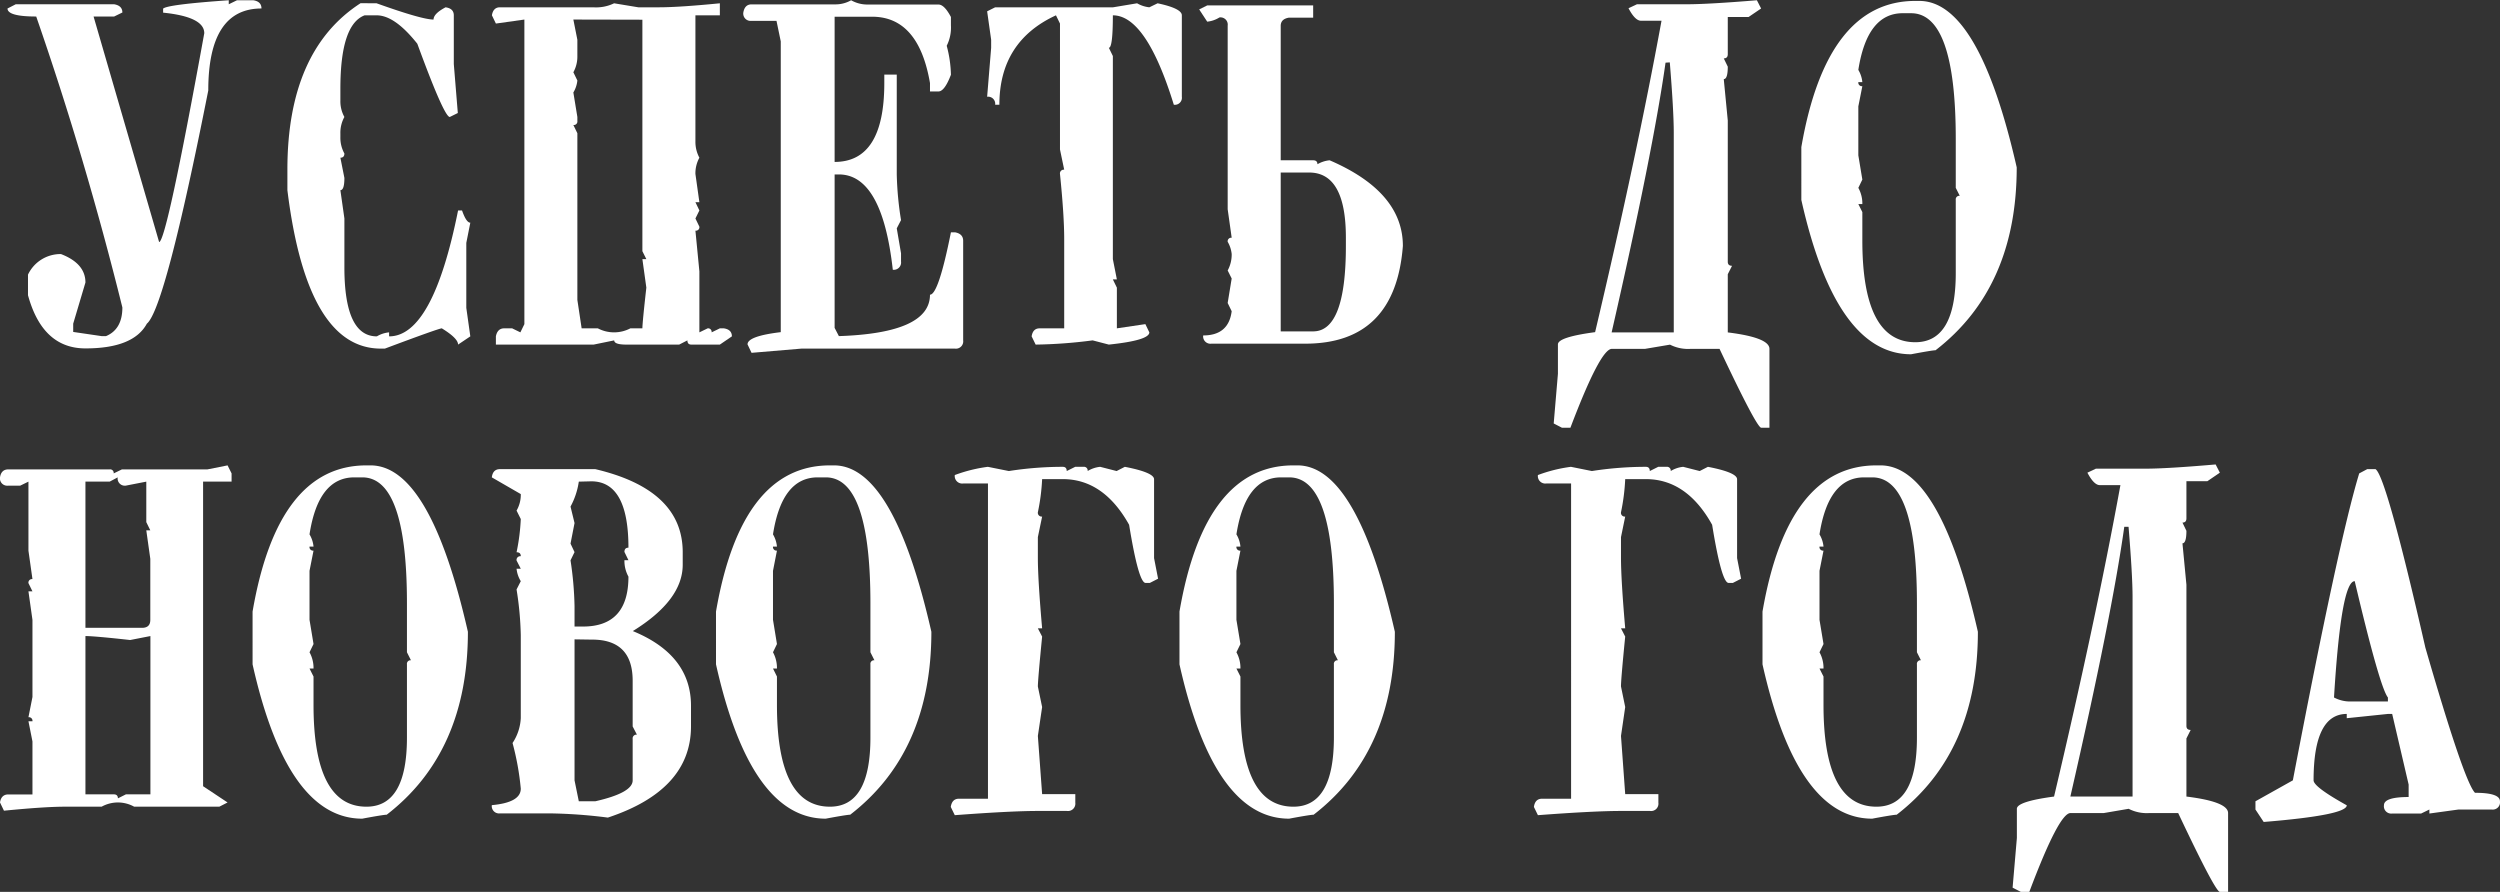 <?xml version="1.0" encoding="UTF-8"?> <svg xmlns="http://www.w3.org/2000/svg" id="Layer_1" data-name="Layer 1" viewBox="0 0 486 173.38"><rect x="0" y="0" width="486" height="173.38" fill="#333333" stroke="none"/> <defs> <style>.cls-1{fill:#fff;}</style> </defs> <title>заг белый</title> <path class="cls-1" d="M1256.59,406v.78l1.6-.78h3.16c1.07.16,1.6.69,1.6,1.6q-10.34,0-10.34,15.93-8.41,42.42-11.94,45.34-2.61,4.81-11.94,4.81-8.34,0-11.17-10.34v-4a7,7,0,0,1,6.41-4q4.76,1.83,4.76,5.53l-2.38,8v1.61l5.58.82h.78c2.13-.88,3.2-2.75,3.2-5.58q-7.19-29-16.75-56.56-5.58,0-5.58-1.56l1.6-.82h19.13c1.07.18,1.6.72,1.6,1.6l-1.6.78h-4L1243.05,453q1.41,0,8.78-40.59,0-3.19-8-4v-.78Q1244.65,406.83,1256.59,406Z" transform="translate(-1212.12 -405.95)"></path> <path class="cls-1" d="M1285.33,406.59q8.84,3.17,11.07,3.16c0-.76.78-1.56,2.34-2.38,1.06.15,1.6.67,1.6,1.56v9.47l.78,9.52-1.56.77q-1.1,0-6.31-14.23-4.39-5.54-7.92-5.53H1283q-4.71,1.79-4.71,14.23v2.38a6.24,6.24,0,0,0,.78,3.15,6.3,6.3,0,0,0-.78,3.16v.78a6.3,6.3,0,0,0,.78,3.16c0,.54-.26.82-.78.82l.78,3.93c0,1.59-.26,2.38-.78,2.38l.78,5.5v9.51q0,13.41,6.31,13.41a5.71,5.71,0,0,1,2.38-.78v.78q8.51,0,13.41-24.48h.77c.55,1.59,1.09,2.38,1.61,2.38l-.78,3.93V465.8l.78,5.54-2.38,1.6c0-.82-1.06-1.87-3.16-3.16q-.56,0-11.07,3.94h-.78q-14.37,0-18.17-30.8v-4q0-23.15,14.23-32.35Z" transform="translate(-1212.12 -405.95)"></path> <path class="cls-1" d="M1331.5,406.59l4.71.78h4q3.94,0,11.85-.78v2.34h-4.75v24.48a6.53,6.53,0,0,0,.77,3.2,6.27,6.27,0,0,0-.77,3.16l.77,5.49h-.77l.77,1.6-.77,1.56.77,1.6a.68.68,0,0,1-.77.77l.77,7.92v11.85l1.61-.78a.69.69,0,0,1,.77.78l1.6-.78h.78q1.56.24,1.56,1.56l-2.34,1.6h-5.53c-.52,0-.78-.27-.78-.82l-1.6.82h-10.25c-1.59,0-2.38-.27-2.38-.82l-4,.82h-19v-1.6c.19-1,.72-1.56,1.61-1.56h1.55l1.6.78.78-1.6V409.75l-5.54.78-.77-1.6c.15-1,.67-1.56,1.55-1.56h18.17A8,8,0,0,0,1331.5,406.59Zm-7.92,3.16.78,3.93v3.16a6.3,6.3,0,0,1-.78,3.16l.78,1.6a5.63,5.63,0,0,1-.78,2.33l.78,4.76v.78a.69.69,0,0,1-.78.78l.78,1.6v32.4l.83,5.53h3.15a6.79,6.79,0,0,0,6.32,0H1337c0-.67.25-3.31.77-7.91l-.77-5.54h.77l-.77-1.55v-45Z" transform="translate(-1212.12 -405.95)"></path> <path class="cls-1" d="M1377.58,406a6.34,6.34,0,0,0,3.25.83h13.72c.77,0,1.57.8,2.43,2.42v1.6a7.91,7.91,0,0,1-.82,4,23.36,23.36,0,0,1,.82,5.63c-.82,2.16-1.63,3.25-2.43,3.25h-1.64V422.1q-2.21-12.9-11.26-12.9h-7.28v28.23q9.66,0,9.66-15.33v-1.64h2.42v19.4a63.57,63.57,0,0,0,.83,8.88l-.83,1.6.83,4.85v1.6a1.42,1.42,0,0,1-1.6,1.6q-2.07-18.52-10.48-18.53h-.83v29.83l.83,1.6q17.7-.59,17.71-8.05,1.65,0,4.07-12.13h.78c1.06.19,1.6.74,1.6,1.65v19.36a1.42,1.42,0,0,1-1.6,1.6h-29.84l-9.7.82-.78-1.64q0-1.61,6.46-2.38V414l-.83-4h-4.85a1.42,1.42,0,0,1-1.6-1.6c.18-1.07.72-1.6,1.6-1.6h16.15A6.14,6.14,0,0,0,1377.58,406Z" transform="translate(-1212.12 -405.95)"></path> <path class="cls-1" d="M1433.17,406.59a6,6,0,0,0,2.38.78l1.61-.78q4.71,1,4.71,2.34v15.83a1.37,1.37,0,0,1-1.56,1.55q-5.36-17.38-11.85-17.38,0,6.31-.78,6.31l.78,1.6v39.49l.78,3.94h-.78l.78,1.6v7.91l5.54-.82.77,1.6q0,1.56-7.87,2.38l-3.15-.82a94.37,94.37,0,0,1-11.08.82l-.78-1.6q.24-1.56,1.56-1.56H1419V452.4q0-4.57-.82-12.63a.73.73,0,0,1,.82-.83l-.82-3.93V410.53l-.78-1.6q-11,5.07-11,17.38h-.82a1.38,1.38,0,0,0-1.56-1.55l.78-9.52v-1.56l-.78-5.53,1.56-.78h22.92Z" transform="translate(-1212.12 -405.95)"></path> <path class="cls-1" d="M1446.81,407h20.59v2.38h-4.71c-1.07.18-1.6.71-1.6,1.6v26.13h6.31c.55,0,.83.26.83.77a5.73,5.73,0,0,1,2.37-.77q14.24,6.14,14.24,16.65-1.47,19-19,19h-18.22a1.42,1.42,0,0,1-1.6-1.6c3.3,0,5.14-1.57,5.54-4.71l-.78-1.6.78-4.76-.78-1.56a6.51,6.51,0,0,0,.78-3.2,6,6,0,0,0-.78-2.38.69.69,0,0,1,.78-.78l-.78-5.54V410.94a1.41,1.41,0,0,0-1.6-1.6,5.47,5.47,0,0,1-2.38.82l-1.56-2.38Zm14.28,32.49v30.88h6.31q6.36,0,6.36-16.61v-1.6q0-12.67-7.14-12.67Z" transform="translate(-1212.12 -405.95)"></path> <path class="cls-1" d="M1553.66,406l.82,1.6-2.43,1.65H1548v7.23c0,.55-.26.82-.78.82l.78,1.61c0,1.61-.26,2.42-.78,2.42l.78,8.05v27.46c0,.52.28.78.83.78l-.83,1.64v11.31q8.1,1,8.1,3.2v15.33h-1.6q-.87,0-8.1-15.33h-5.63a7.74,7.74,0,0,1-4-.82l-4.86.82h-6.45q-2.24,0-8.05,15.33h-1.65l-1.6-.83.82-9.65V472.9q0-1.42,7.23-2.38,8.1-34.27,12.91-60.54h-4c-.76,0-1.57-.81-2.42-2.43l1.64-.77h9.66Q1544.19,406.78,1553.66,406Zm-17.76,12.13q-2.43,17.25-10.48,52.44h12.08V431.76q0-4.22-.77-13.68Z" transform="translate(-1212.12 -405.95)"></path> <path class="cls-1" d="M1584.45,406.13h.78q11.58,0,18.94,32.36,0,23.37-15.78,35.55c-.4,0-2,.26-4.76.78q-14.6,0-21.33-30V434.55Q1567.21,406.14,1584.45,406.13Zm-11.07,13.41a5.71,5.71,0,0,1,.78,2.38h-.78a.69.69,0,0,0,.78.78l-.78,3.93v9.52l.78,4.71-.78,1.61a6.24,6.24,0,0,1,.78,3.15h-.78l.78,1.56v5.54q0,19.75,10.29,19.76,7.88,0,7.87-13.45V444.8a.69.69,0,0,1,.78-.78l-.78-1.55V433q0-24.48-8.69-24.48h-1.56Q1575.11,408.47,1573.38,419.54Z" transform="translate(-1212.12 -405.95)"></path> <path class="cls-1" d="M1256.36,496.42l.78,1.56v1.6h-5.54v59.21l4.76,3.16-1.6.82H1238.2a6.5,6.5,0,0,0-6.32,0h-7.13q-3.95,0-11.86.78l-.77-1.6c.15-1,.68-1.56,1.6-1.56h4.71v-10.3l-.78-3.93h.78a.69.69,0,0,0-.78-.78l.78-3.93v-15l-.78-5.54h.78l-.78-1.6a.69.69,0,0,1,.78-.78l-.78-5.53V499.58l-1.6.78h-2.33a1.42,1.42,0,0,1-1.6-1.61c.15-1,.68-1.55,1.6-1.55h19.72a.69.69,0,0,1,.78.78l1.6-.78h16.61Zm-22.92,3.16h-4.71V528h11c1.07,0,1.61-.51,1.61-1.55V514.59l-.78-5.54h.78l-.78-1.6v-7.87l-4,.78a1.4,1.4,0,0,1-1.56-1.61Zm-4.71,30v30.79h5.49c.55,0,.82.26.82.78l1.56-.78h4.76V529.6l-3.94.77C1232.75,529.85,1229.85,529.6,1228.73,529.6Z" transform="translate(-1212.12 -405.95)"></path> <path class="cls-1" d="M1283.36,496.42h.78q11.58,0,18.94,32.35,0,23.38-15.78,35.56c-.4,0-2,.25-4.76.77q-14.6,0-21.32-30V524.84Q1266.11,496.42,1283.36,496.42Zm-11.07,13.41a5.66,5.66,0,0,1,.78,2.38h-.78a.69.69,0,0,0,.78.78l-.78,3.93v9.52l.78,4.71-.78,1.6a6.3,6.3,0,0,1,.78,3.16h-.78l.78,1.56V543q0,19.77,10.29,19.77,7.88,0,7.87-13.45V535.09a.69.69,0,0,1,.78-.78l-.78-1.56v-9.51q0-24.5-8.69-24.49H1281Q1274,498.75,1272.29,509.83Z" transform="translate(-1212.12 -405.95)"></path> <path class="cls-1" d="M1309.31,497.15h18.53q17,4,17,16.16v2.42q0,6.91-9.7,12.9,11.31,4.64,11.31,14.51v4q0,12.39-16.16,17.75a98,98,0,0,0-11.3-.82h-9.65a1.42,1.42,0,0,1-1.61-1.6c3.76-.34,5.63-1.41,5.63-3.21a52.13,52.13,0,0,0-1.6-8.87,9.55,9.55,0,0,0,1.6-4.85V529.41a63.18,63.18,0,0,0-.82-8.87l.82-1.61a5.67,5.67,0,0,1-.82-2.42h.82l-.82-1.6a.73.73,0,0,1,.82-.83c0-.52-.27-.77-.82-.77a39.77,39.77,0,0,0,.82-6.46l-.82-1.64a6.13,6.13,0,0,0,.82-3.21l-5.63-3.25C1307.86,497.69,1308.39,497.15,1309.31,497.15Zm15.33,2.43a14.44,14.44,0,0,1-1.61,4.85l.78,3.2-.78,4,.78,1.65-.78,1.6a66.88,66.88,0,0,1,.78,8.87v4h1.65q8.83,0,8.83-9.7a6.37,6.37,0,0,1-.78-3.2h.78l-.78-1.6c0-.55.26-.83.78-.83q0-12.9-7.23-12.9Zm-.83,30.66v27.41l.83,4.07h3.2q7.28-1.65,7.27-4.07v-8.06a.73.73,0,0,1,.83-.82l-.83-1.6v-8.88q0-8.06-8-8Z" transform="translate(-1212.12 -405.95)"></path> <path class="cls-1" d="M1373.46,496.42h.78q11.57,0,18.94,32.35,0,23.38-15.78,35.56c-.4,0-2,.25-4.76.77q-14.61,0-21.33-30V524.84Q1356.22,496.42,1373.46,496.42Zm-11.07,13.41a5.77,5.77,0,0,1,.77,2.38h-.77a.69.69,0,0,0,.77.78l-.77,3.93v9.52l.77,4.71-.77,1.6a6.4,6.4,0,0,1,.77,3.16h-.77l.77,1.56V543q0,19.77,10.3,19.77,7.88,0,7.87-13.45V535.09a.69.69,0,0,1,.78-.78l-.78-1.56v-9.51q0-24.5-8.69-24.49h-1.56Q1364.12,498.75,1362.39,509.83Z" transform="translate(-1212.12 -405.95)"></path> <path class="cls-1" d="M1404.16,496.7l4.08.82a68,68,0,0,1,10.47-.82c.52,0,.78.27.78.82l1.65-.82h1.6a.72.72,0,0,1,.82.82,5.75,5.75,0,0,1,2.43-.82l3.2.82,1.6-.82q5.68,1.1,5.68,2.42v15.33l.78,4-1.6.82h-.83q-1.36,0-3.2-11.3-4.95-8.88-12.91-8.88h-4a40.13,40.13,0,0,1-.83,6.45.74.74,0,0,0,.83.83l-.83,4v4q0,4.26.83,13.73h-.83l.83,1.6q-.82,8.37-.83,9.7l.83,4-.83,5.62.83,11.31h6.45V562a1.44,1.44,0,0,1-1.65,1.6h-5.63q-5.27,0-16.15.82l-.78-1.6c.16-1.07.69-1.6,1.6-1.6h5.63V499.94h-4.8a1.46,1.46,0,0,1-1.65-1.64A28.82,28.82,0,0,1,1404.16,496.7Z" transform="translate(-1212.12 -405.95)"></path> <path class="cls-1" d="M1463.56,496.42h.78q11.57,0,18.94,32.35,0,23.38-15.79,35.56c-.39,0-2,.25-4.76.77q-14.6,0-21.32-30V524.84Q1446.3,496.42,1463.56,496.42Zm-11.08,13.41a5.66,5.66,0,0,1,.78,2.38h-.78a.69.69,0,0,0,.78.78l-.78,3.93v9.52l.78,4.71-.78,1.6a6.3,6.3,0,0,1,.78,3.16h-.78l.78,1.56V543q0,19.77,10.3,19.77,7.86,0,7.87-13.45V535.09a.69.69,0,0,1,.78-.78l-.78-1.56v-9.51q0-24.5-8.7-24.49h-1.55Q1454.22,498.75,1452.48,509.83Z" transform="translate(-1212.12 -405.95)"></path> <path class="cls-1" d="M1517.51,496.7l4.07.82a68.14,68.14,0,0,1,10.48-.82c.52,0,.78.27.78.82l1.64-.82h1.6a.73.73,0,0,1,.83.82,5.67,5.67,0,0,1,2.42-.82l3.21.82,1.6-.82q5.67,1.1,5.67,2.42v15.33l.78,4-1.6.82h-.83q-1.37,0-3.2-11.3-4.93-8.88-12.9-8.88h-4a39.81,39.81,0,0,1-.82,6.45.73.73,0,0,0,.82.83l-.82,4v4q0,4.26.82,13.73h-.82l.82,1.6q-.83,8.37-.82,9.7l.82,4-.82,5.62.82,11.31h6.45V562a1.43,1.43,0,0,1-1.64,1.6h-5.63q-5.26,0-16.15.82l-.78-1.6c.15-1.07.68-1.6,1.6-1.6h5.63V499.94h-4.81a1.45,1.45,0,0,1-1.64-1.64A28.56,28.56,0,0,1,1517.51,496.7Z" transform="translate(-1212.12 -405.95)"></path> <path class="cls-1" d="M1576.9,496.42h.78q11.58,0,18.94,32.35,0,23.38-15.78,35.56c-.4,0-2,.25-4.76.77q-14.6,0-21.33-30V524.84Q1559.66,496.42,1576.9,496.42Zm-11.07,13.41a5.66,5.66,0,0,1,.78,2.38h-.78a.69.69,0,0,0,.78.78l-.78,3.93v9.52l.78,4.71-.78,1.6a6.3,6.3,0,0,1,.78,3.16h-.78l.78,1.56V543q0,19.77,10.29,19.77,7.88,0,7.87-13.45V535.09a.69.69,0,0,1,.78-.78l-.78-1.56v-9.51q0-24.5-8.69-24.49h-1.56Q1567.56,498.75,1565.83,509.83Z" transform="translate(-1212.12 -405.95)"></path> <path class="cls-1" d="M1642.84,496.24l.82,1.6-2.42,1.65h-4.08v7.23c0,.55-.26.82-.77.82l.77,1.6c0,1.62-.26,2.43-.77,2.43l.77,8.05v27.45c0,.52.28.78.83.78l-.83,1.65v11.3q8.1,1,8.1,3.21v15.32h-1.6q-.87,0-8.1-15.32h-5.63a7.73,7.73,0,0,1-4-.83l-4.85.83h-6.46q-2.24,0-8,15.32h-1.65l-1.6-.82.83-9.65v-5.68c0-.94,2.41-1.74,7.23-2.38q8.1-34.27,12.9-60.54h-4c-.76,0-1.57-.8-2.42-2.42l1.65-.78h9.65Q1633.37,497.06,1642.84,496.24Zm-17.76,12.12q-2.41,17.25-10.48,52.44h12.09V522.05q0-4.21-.78-13.69Z" transform="translate(-1212.12 -405.95)"></path> <path class="cls-1" d="M1672.31,497.15h1.6q2.05,1.2,9.7,34.69,7.55,26.13,9.65,28.23c3.24,0,4.85.55,4.85,1.65a1.41,1.41,0,0,1-1.6,1.6h-6.45l-5.67.78v-.78l-1.6.78h-5.63a1.42,1.42,0,0,1-1.6-1.6q0-1.61,4.8-1.61v-2.42l-3.2-13.73h-.83l-8,.83v-.83q-6.45,0-6.45,12.91,0,1.27,6.45,4.85,0,1.92-16.15,3.24l-1.6-2.42v-1.6l7.27-4.07q8.88-46.46,12.9-59.67Zm-6.46,44.39a6.65,6.65,0,0,0,3.25.78h7.23v-.78q-1.59-2-6.45-22.61Q1667.23,518.93,1665.85,541.54Z" transform="translate(-1212.12 -405.95)"></path> </svg> 